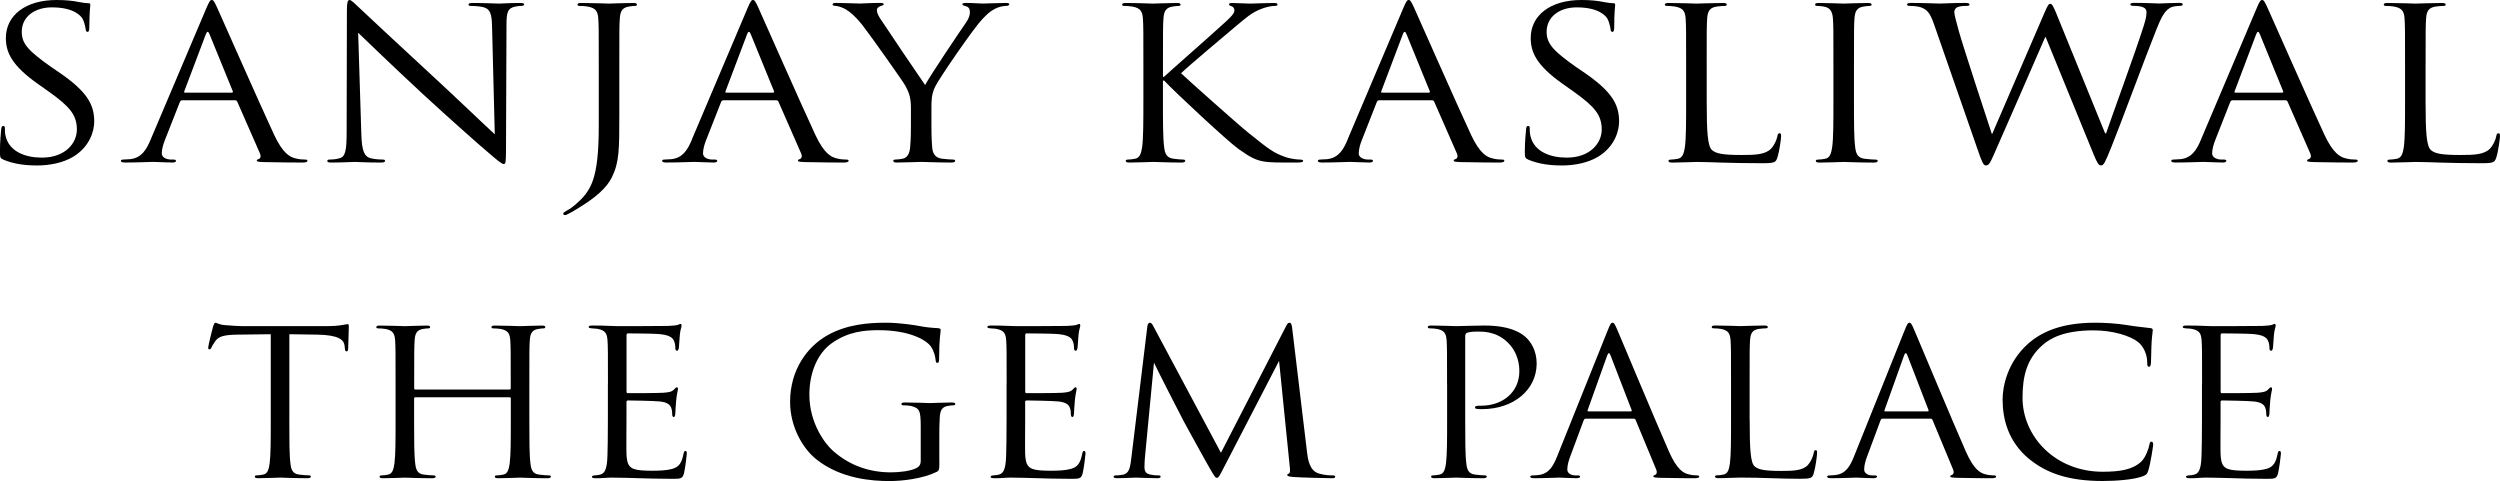 <svg viewBox="0 0 868.66 167.15" xmlns="http://www.w3.org/2000/svg" data-name="Layer 1" id="Layer_1">
  <defs>
    <style>
      .cls-1, .cls-2 {
        fill: #000;
        stroke-width: 0px;
      }

      .cls-2 {
        fill-rule: evenodd;
      }
    </style>
  </defs>
  <g>
    <path d="M12.67,57.5c4.6,0,9.19-.88,12.84-3.08,5.87-3.6,7.23-9.17,7.23-12.18,0-5.87-2.38-10.41-12.42-17.24l-2.38-1.61c-8-5.65-10.38-8.14-10.38-12.32,0-5.35,4.59-8.51,10.46-8.51,7.82,0,10.12,3.08,10.63,3.89.51.81,1.02,2.79,1.11,3.67.09.59.17.95.68.95.43,0,.6-.51.6-1.69,0-4.99.34-7.41.34-7.77s-.17-.51-.85-.51-1.36-.07-2.98-.37c-2.13-.44-4.59-.73-7.91-.73C8.85,0,2.04,5.35,2.04,13.2c0,4.99,2.04,9.53,11.06,15.91l3.83,2.71c7.32,5.21,9.78,8.14,9.78,13.2,0,4.69-4,9.75-12.17,9.75-5.7,0-11.31-2.05-12.59-7.48-.25-1.03-.26-2.05-.26-2.71,0-.59-.08-.81-.6-.81-.42,0-.6.37-.68,1.18-.09,1.17-.43,4.11-.43,7.77,0,1.98.08,2.27,1.28,2.79,3.49,1.46,7.4,1.98,11.4,1.98h0Z" class="cls-2"></path>
    <path d="M52.39,48.4c-1.53,3.67-3.23,6.46-7.15,6.9-.68.07-1.87.14-2.47.14-.42,0-.76.15-.76.44,0,.44.51.59,1.61.59,4,0,8.68-.22,9.61-.22s4.59.22,6.64.22c.77,0,1.27-.15,1.27-.59,0-.29-.25-.44-.85-.44h-.85c-1.44,0-3.23-.66-3.23-2.12,0-1.32.43-3.08,1.19-4.92l5.11-12.98c.17-.37.42-.58.85-.58h18.29c.42,0,.59.15.77.44l7.91,18.04c.51,1.18,0,1.84-.51,1.98-.34.07-.59.22-.59.51,0,.44.93.44,2.55.51,5.87.15,12.08.15,13.35.15.94,0,1.7-.15,1.7-.59,0-.37-.34-.44-.85-.44-.85,0-2.13-.07-3.4-.44-1.79-.44-4.25-1.61-7.32-8.14-5.19-11.15-18.54-41.44-19.82-44.23-1.02-2.27-1.36-2.64-1.87-2.64s-.85.44-1.87,2.86l-19.31,45.54h0ZM64.3,32.2c-.26,0-.42-.15-.26-.51l7.49-19.81c.42-1.1.85-1.1,1.27,0l8.08,19.8c.09.29.09.51-.34.51h-16.24Z" class="cls-2"></path>
    <path d="M124.44,11.37c2.72,2.64,12.33,11.88,22.2,21.05,9.02,8.36,21.26,19.14,22.2,19.88,4.51,3.89,5.53,4.69,6.21,4.69.6,0,.77-.36.77-5.21l.17-42.98c0-4.4.34-6.01,3.15-6.53,1.02-.22,1.62-.22,2.04-.22.6,0,.93-.22.93-.51,0-.44-.59-.51-1.53-.51-3.49,0-6.29.22-7.23.22s-5.02-.22-8.84-.22c-1.02,0-1.7.07-1.7.51,0,.29.08.51.68.51.68,0,2.64.07,4.17.37,2.64.59,3.23,2.2,3.32,6.97l.94,37.26c-2.72-2.42-11.99-11.37-20.41-19.14-13.1-12.1-25.77-23.91-27.05-25.16-.85-.73-2.3-2.35-2.98-2.35s-.94.81-.94,3.67l-.09,42.02c0,6.67-.42,8.8-2.55,9.32-1.27.37-2.81.44-3.49.44-.43,0-.68.15-.68.44,0,.51.51.59,1.36.59,3.83,0,7.4-.22,8.16-.22s4.17.22,9.02.22c1.02,0,1.53-.15,1.53-.59,0-.29-.25-.44-.68-.44-.76,0-2.63-.07-4.25-.44-2.29-.58-3.15-2.49-3.32-8.51l-1.1-35.13Z" class="cls-2"></path>
    <path d="M215.19,22.3c0-11.44,0-13.5.17-15.84.17-2.57.85-3.81,3.15-4.18,1.02-.15,1.53-.22,2.13-.22.34,0,.68-.15.68-.44,0-.44-.42-.59-1.36-.59-2.55,0-7.91.22-8.34.22s-5.78-.22-9.61-.22c-.93,0-1.36.15-1.36.59,0,.29.34.44.68.44.77,0,2.21.07,2.89.22,2.81.51,3.49,1.69,3.66,4.18.17,2.35.17,4.4.17,15.84v21.19c0,18.92-2.64,22.81-8.17,27.65-.77.66-1.96,1.54-2.98,2.06-.77.44-1.19.66-1.19,1.1,0,.29.34.44.6.44s.42-.07.59-.15c.85-.36,2.21-1.17,3.32-1.83,6.89-4.11,10.63-7.55,12.42-11.22,2.55-5.21,2.55-9.75,2.55-21.64v-17.6Z" class="cls-2"></path>
    <path d="M240.46,48.4c-1.53,3.67-3.23,6.46-7.15,6.9-.68.07-1.87.14-2.47.14-.43,0-.77.15-.77.44,0,.44.51.59,1.62.59,4,0,8.68-.22,9.61-.22s4.59.22,6.63.22c.76,0,1.27-.15,1.27-.59,0-.29-.25-.44-.85-.44h-.85c-1.44,0-3.23-.66-3.23-2.12,0-1.32.42-3.08,1.19-4.92l5.1-12.98c.17-.37.42-.58.85-.58h18.29c.42,0,.59.15.76.44l7.91,18.04c.51,1.18,0,1.84-.51,1.98-.34.07-.6.22-.6.51,0,.44.94.44,2.55.51,5.87.15,12.08.15,13.35.15.94,0,1.7-.15,1.7-.59,0-.37-.34-.44-.85-.44-.85,0-2.13-.07-3.4-.44-1.79-.44-4.25-1.61-7.31-8.14-5.19-11.15-18.54-41.44-19.82-44.23-1.02-2.27-1.36-2.64-1.87-2.64s-.85.44-1.87,2.86l-19.31,45.54h0ZM252.36,32.2c-.26,0-.43-.15-.26-.51l7.49-19.81c.42-1.1.85-1.1,1.27,0l8.08,19.8c.08.29.08.51-.34.51h-16.25Z" class="cls-2"></path>
    <path d="M316.51,43.78c0,1.18,0,4.25-.26,7.33-.17,2.13-.94,3.74-2.64,4.04-.77.14-1.79.29-2.55.29-.51,0-.68.22-.68.44,0,.44.43.59,1.36.59,2.55,0,7.91-.22,8.33-.22s5.78.22,10.46.22c.94,0,1.36-.22,1.36-.59,0-.22-.17-.44-.68-.44-.76,0-2.64-.14-3.83-.29-2.55-.29-3.32-1.91-3.49-4.04-.25-3.08-.25-6.16-.25-7.33v-6.31c0-2.42,0-4.69,1.28-7.33,1.53-3.15,13.44-20.39,16.25-23.32,1.87-1.98,2.81-2.86,4.51-3.74,1.36-.73,2.98-1.03,3.91-1.03.68,0,1.11-.22,1.11-.59,0-.29-.51-.44-1.11-.44-1.61,0-7.74.22-8.25.22-.68,0-3.4-.22-5.61-.22-.85,0-1.36.15-1.36.44,0,.36.51.51,1.28.73,1.02.22,1.36,1.03,1.36,2.05,0,.95-.34,2.2-1.45,3.74-1.7,2.42-12.5,18.48-14.12,21.56-1.53-2.13-14.29-21.05-15.65-23.18-.68-1.1-1.11-1.98-1.11-2.86,0-.59.42-1.03,1.11-1.32.77-.29,1.27-.37,1.27-.66s-.17-.51-1.1-.51c-3.32,0-6.55.22-7.14.22-.43,0-6.81-.22-8.42-.22-.77,0-1.11.22-1.11.51,0,.37.43.51.85.51.77,0,2.38.44,3.66,1.17,1.53.88,3.66,2.71,5.78,5.43,2.98,3.81,14.38,19.95,14.97,21.12,1.11,2.13,1.96,3.74,1.96,7.7v6.31Z" class="cls-2"></path>
    <path d="M397.28,35.2c0,7.04,0,12.83-.43,15.92-.34,2.13-.77,3.74-2.47,4.04-.77.14-1.79.29-2.55.29-.51,0-.68.22-.68.44,0,.44.43.59,1.36.59,2.55,0,7.49-.22,8.17-.22s5.62.22,9.78.22c.94,0,1.36-.22,1.36-.59,0-.22-.17-.44-.68-.44-.76,0-2.12-.14-3.32-.29-2.55-.29-3.06-1.91-3.32-4.04-.42-3.08-.42-8.87-.42-15.92v-7.19h.42c4.08,4.33,22.12,21.12,25.94,23.84,3.66,2.49,5.79,4.11,10.29,4.47,1.87.15,3.49.15,5.87.15h4.34c1.45,0,1.87-.22,1.87-.59,0-.29-.51-.44-1.11-.44s-3.06-.14-5.27-.95c-4.08-1.47-5.53-2.64-12.67-8.36-3.49-2.79-21.18-18.56-23.39-20.68,1.79-1.83,16.59-14.3,18.71-16.06,3.83-3.16,5.7-4.99,9.19-6.31,1.7-.66,3.49-1.03,4.76-1.03.68,0,.85-.15.85-.51,0-.36-.34-.51-1.27-.51-2.13,0-7.74.22-8.17.22-2.04,0-4.68-.22-6.38-.22-.6,0-1.02.15-1.02.51,0,.29.34.44.77.59.68.22,1.11.66,1.11,1.54,0,1.25-2.21,3.15-4.59,5.28-3.06,2.86-18.46,16.36-19.9,17.75h-.34v-4.4c0-11.44,0-13.5.17-15.84.17-2.57.85-3.81,3.15-4.18,1.02-.15,1.53-.22,2.13-.22.34,0,.68-.15.68-.44,0-.44-.42-.59-1.36-.59-2.55,0-7.48.22-8.25.22-.51,0-5.53-.22-9.36-.22-.94,0-1.36.15-1.36.59,0,.29.34.44.68.44.77,0,2.21.07,2.89.22,2.81.51,3.49,1.69,3.66,4.18.17,2.35.17,4.4.17,15.84v12.91Z" class="cls-2"></path>
    <path d="M468.3,48.4c-1.53,3.67-3.23,6.46-7.15,6.9-.68.07-1.87.14-2.47.14-.42,0-.77.15-.77.44,0,.44.51.59,1.62.59,4,0,8.67-.22,9.61-.22s4.59.22,6.63.22c.76,0,1.27-.15,1.27-.59,0-.29-.25-.44-.85-.44h-.85c-1.44,0-3.23-.66-3.23-2.12,0-1.32.42-3.08,1.19-4.92l5.1-12.98c.17-.37.42-.58.85-.58h18.29c.42,0,.6.15.77.44l7.91,18.04c.51,1.18,0,1.84-.51,1.98-.34.07-.6.22-.6.51,0,.44.94.44,2.55.51,5.87.15,12.08.15,13.35.15.94,0,1.7-.15,1.7-.59,0-.37-.34-.44-.85-.44-.85,0-2.13-.07-3.4-.44-1.79-.44-4.25-1.61-7.32-8.14-5.19-11.15-18.54-41.44-19.82-44.23-1.02-2.27-1.36-2.64-1.87-2.64s-.85.44-1.87,2.86l-19.31,45.54h0ZM480.2,32.2c-.25,0-.42-.15-.25-.51l7.49-19.81c.42-1.1.85-1.1,1.27,0l8.08,19.8c.09.29.08.51-.34.51h-16.25Z" class="cls-2"></path>
    <path d="M542.51,57.5c4.59,0,9.18-.88,12.84-3.08,5.87-3.6,7.23-9.17,7.23-12.18,0-5.87-2.38-10.41-12.42-17.24l-2.38-1.61c-7.99-5.65-10.38-8.14-10.38-12.32,0-5.35,4.59-8.51,10.46-8.51,7.83,0,10.12,3.08,10.63,3.89.51.81,1.02,2.79,1.11,3.67.08.59.17.95.68.95.43,0,.6-.51.6-1.69,0-4.99.34-7.41.34-7.77s-.17-.51-.85-.51-1.36-.07-2.98-.37c-2.13-.44-4.59-.73-7.91-.73-10.8,0-17.61,5.35-17.61,13.2,0,4.99,2.04,9.53,11.06,15.91l3.83,2.71c7.31,5.21,9.78,8.14,9.78,13.2,0,4.69-4,9.75-12.17,9.75-5.69,0-11.31-2.05-12.59-7.48-.25-1.03-.26-2.05-.26-2.71,0-.59-.09-.81-.59-.81-.43,0-.6.37-.68,1.18-.08,1.17-.43,4.11-.43,7.77,0,1.98.09,2.27,1.28,2.79,3.49,1.46,7.4,1.98,11.4,1.98h0Z" class="cls-2"></path>
    <path d="M593.01,22.3c0-11.44,0-13.5.17-15.84.17-2.57.85-3.81,3.32-4.18,1.02-.15,2.21-.22,2.81-.22.34,0,.68-.15.68-.44,0-.44-.43-.59-1.36-.59-2.55,0-8.76.22-9.19.22s-5.78-.22-9.61-.22c-.94,0-1.36.15-1.36.59,0,.29.34.44.68.44.77,0,2.21.07,2.89.22,2.81.51,3.49,1.69,3.66,4.18.17,2.35.17,4.4.17,15.84v12.91c0,7.04,0,12.83-.43,15.92-.34,2.13-.77,3.74-2.47,4.04-.76.14-1.79.29-2.55.29-.51,0-.68.22-.68.44,0,.44.42.59,1.36.59,2.55,0,7.57-.22,8.34-.22,4.93,0,10.55.44,22.79.44,4.51,0,4.76-.29,5.36-1.98.68-2.13,1.28-6.53,1.28-7.33s-.09-1.1-.51-1.1c-.51,0-.68.37-.76.95-.26,1.39-1.11,3.23-2.21,4.4-2.04,2.13-5.78,2.2-10.29,2.2-6.63,0-8.85-.51-10.21-1.69-1.53-1.32-1.87-6.01-1.87-16.79v-13.05Z" class="cls-2"></path>
    <path d="M644.19,22.3c0-11.44,0-13.5.17-15.84.17-2.57.85-3.81,3.15-4.18,1.02-.15,1.53-.22,2.13-.22.34,0,.68-.15.68-.44,0-.44-.43-.59-1.36-.59-2.56,0-7.91.22-8.34.22s-5.78-.22-8.59-.22c-.94,0-1.36.15-1.36.59,0,.29.34.44.68.44.6,0,1.7.07,2.64.29,1.87.37,2.72,1.61,2.89,4.11.17,2.35.17,4.4.17,15.84v12.91c0,7.04,0,12.83-.43,15.92-.34,2.13-.76,3.74-2.46,4.04-.77.14-1.79.29-2.55.29-.51,0-.68.22-.68.44,0,.44.42.59,1.36.59,2.55,0,7.91-.22,8.33-.22s5.78.22,10.46.22c.93,0,1.36-.22,1.36-.59,0-.22-.17-.44-.68-.44-.77,0-2.64-.14-3.83-.29-2.55-.29-3.06-1.91-3.32-4.04-.42-3.08-.42-8.87-.42-15.92v-12.91Z" class="cls-2"></path>
    <path d="M714.53,4.77c-1.02-2.49-1.53-3.45-2.13-3.45-.51,0-.85.36-2.13,3.37l-18.03,41.8h-.17c-1.28-3.89-10.12-30.8-11.4-35.5-.85-3.23-1.62-5.79-1.62-6.75s.59-1.54,1.11-1.76c1.02-.44,2.64-.44,3.32-.44.43,0,.85-.07.85-.51,0-.29-.34-.51-1.53-.51-4.25,0-8,.22-8.76.22-.94,0-5.61-.22-10.04-.22-.85,0-1.36.15-1.36.51,0,.44.34.51.77.51.6,0,2.72.07,3.83.44,2.21.73,3.32,1.84,4.68,5.72l15.14,43.49c1.7,4.99,2.13,5.79,2.98,5.79,1.02,0,1.45-.81,2.81-3.89,3.06-6.82,14.71-33.66,17.78-40.7h.17s16.67,40.78,16.67,40.78c1.19,2.86,1.7,3.81,2.55,3.81.94,0,1.36-.88,3.57-6.31,3.32-8.21,11.91-31.54,15.65-40.85,1.62-4.04,2.98-7.11,5.53-7.92.94-.3,2.55-.37,2.89-.37.51,0,.76-.22.76-.59,0-.29-.42-.44-1.19-.44-2.64,0-6.29.22-6.89.22-.77,0-4.34-.22-8.68-.22-1.02,0-1.45.15-1.45.51,0,.29.34.51.77.51,3.91,0,4.85.88,4.85,2.2,0,.95-.09,1.98-.94,4.7-2.97,9.39-10.8,30.66-13.1,37.4h-.34l-16.93-41.58Z" class="cls-2"></path>
    <path d="M764.81,48.4c-1.53,3.67-3.23,6.46-7.15,6.9-.68.07-1.87.14-2.47.14-.42,0-.76.15-.76.44,0,.44.51.59,1.62.59,4,0,8.68-.22,9.61-.22s4.59.22,6.63.22c.77,0,1.28-.15,1.28-.59,0-.29-.25-.44-.85-.44h-.85c-1.44,0-3.23-.66-3.23-2.12,0-1.32.42-3.08,1.19-4.92l5.1-12.98c.17-.37.42-.58.85-.58h18.29c.42,0,.59.15.76.44l7.91,18.04c.51,1.18,0,1.84-.51,1.98-.34.07-.6.22-.6.51,0,.44.93.44,2.55.51,5.87.15,12.08.15,13.35.15.94,0,1.7-.15,1.7-.59,0-.37-.34-.44-.85-.44-.85,0-2.13-.07-3.4-.44-1.78-.44-4.25-1.61-7.31-8.14-5.19-11.15-18.54-41.44-19.82-44.23-1.02-2.27-1.36-2.64-1.87-2.64s-.85.44-1.87,2.86l-19.31,45.54h0ZM776.72,32.2c-.25,0-.43-.15-.26-.51l7.49-19.81c.42-1.1.85-1.1,1.27,0l8.08,19.8c.08.29.08.51-.34.51h-16.25Z" class="cls-2"></path>
    <path d="M842.81,22.3c0-11.44,0-13.5.17-15.84.17-2.57.85-3.81,3.32-4.18,1.02-.15,2.21-.22,2.81-.22.34,0,.68-.15.68-.44,0-.44-.42-.59-1.36-.59-2.55,0-8.76.22-9.19.22s-5.79-.22-9.61-.22c-.94,0-1.36.15-1.36.59,0,.29.34.44.68.44.77,0,2.21.07,2.89.22,2.81.51,3.49,1.69,3.66,4.18.17,2.35.17,4.4.17,15.84v12.91c0,7.04,0,12.83-.43,15.92-.34,2.13-.76,3.74-2.47,4.04-.77.14-1.79.29-2.55.29-.51,0-.68.22-.68.44,0,.44.43.59,1.36.59,2.55,0,7.57-.22,8.33-.22,4.93,0,10.55.44,22.79.44,4.51,0,4.76-.29,5.36-1.98.68-2.13,1.27-6.53,1.27-7.33s-.08-1.1-.51-1.1c-.51,0-.68.37-.76.95-.25,1.39-1.11,3.23-2.21,4.4-2.04,2.13-5.78,2.2-10.29,2.2-6.63,0-8.85-.51-10.21-1.69-1.53-1.32-1.87-6.01-1.87-16.79v-13.05Z" class="cls-2"></path>
  </g>
  <g>
    <path d="M100.53,145.81c0,6.74,0,12.28.39,15.23.23,2.04.69,3.58,3.01,3.86,1.08.14,2.77.28,3.47.28.46,0,.62.21.62.42,0,.35-.39.56-1.23.56-4.24,0-9.09-.21-9.48-.21s-5.24.21-7.55.21c-.85,0-1.23-.14-1.23-.56,0-.21.15-.42.62-.42.69,0,1.62-.14,2.31-.28,1.54-.28,1.93-1.82,2.23-3.86.39-2.95.39-8.49.39-15.23v-29.68c-3.78.07-7.63.07-11.41.14-4.78.07-6.63.56-7.86,2.25-.85,1.19-1.08,1.68-1.31,2.17-.23.56-.46.7-.77.7-.23,0-.39-.21-.39-.63,0-.7,1.54-6.74,1.69-7.3.16-.42.46-1.33.77-1.33.54,0,1.31.7,3.39.84,2.24.21,5.16.35,6.09.35h28.9c2.47,0,4.24-.14,5.47-.35,1.16-.14,1.85-.35,2.16-.35.39,0,.39.42.39.84,0,2.11-.23,6.95-.23,7.72,0,.63-.23.91-.54.91-.39,0-.54-.21-.62-1.19,0-.28-.08-.49-.08-.77-.23-2.1-2.08-3.72-9.48-3.86-3.24-.07-6.47-.07-9.71-.14v29.68Z" class="cls-1"></path>
    <path d="M177,135.36c.23,0,.46-.07.46-.42v-1.47c0-10.95,0-12.91-.15-15.16-.15-2.38-.77-3.51-3.31-4-.62-.14-1.93-.21-2.62-.21-.31,0-.62-.14-.62-.42,0-.42.39-.56,1.23-.56,3.47,0,8.32.21,8.71.21s5.24-.21,7.55-.21c.85,0,1.23.14,1.23.56,0,.28-.31.42-.62.42-.54,0-1,.07-1.93.21-2.08.35-2.7,1.54-2.85,4-.15,2.25-.15,4.21-.15,15.16v12.35c0,6.74,0,12.28.39,15.23.23,2.04.69,3.58,3.01,3.86,1.08.14,2.77.28,3.47.28.46,0,.62.21.62.42,0,.35-.39.56-1.23.56-4.24,0-9.09-.21-9.48-.21s-5.24.21-7.55.21c-.85,0-1.23-.14-1.23-.56,0-.21.15-.42.62-.42.69,0,1.62-.14,2.31-.28,1.54-.28,1.93-1.82,2.24-3.86.39-2.95.39-8.49.39-15.23v-7.37c0-.28-.23-.42-.46-.42h-32.68c-.23,0-.46.07-.46.42v7.37c0,6.74,0,12.28.39,15.23.23,2.04.69,3.58,3.01,3.86,1.08.14,2.77.28,3.47.28.46,0,.62.21.62.42,0,.35-.39.56-1.23.56-4.24,0-9.09-.21-9.48-.21s-5.24.21-7.55.21c-.85,0-1.23-.14-1.23-.56,0-.21.15-.42.62-.42.69,0,1.62-.14,2.31-.28,1.54-.28,1.93-1.82,2.24-3.86.39-2.95.39-8.49.39-15.23v-12.35c0-10.95,0-12.91-.15-15.16-.16-2.38-.77-3.51-3.31-4-.62-.14-1.93-.21-2.62-.21-.31,0-.62-.14-.62-.42,0-.42.39-.56,1.23-.56,3.47,0,8.32.21,8.71.21s5.24-.21,7.55-.21c.85,0,1.23.14,1.23.56,0,.28-.31.42-.62.42-.54,0-1,.07-1.93.21-2.08.35-2.7,1.54-2.85,4-.15,2.25-.15,4.21-.15,15.16v1.47c0,.35.23.42.46.42h32.68Z" class="cls-1"></path>
    <path d="M211.24,133.46c0-10.95,0-12.91-.15-15.16-.16-2.38-.77-3.51-3.31-4-.54-.14-1.54-.14-2.24-.21-.54-.07-1-.14-1-.42,0-.42.39-.56,1.23-.56,1.77,0,3.85,0,8.71.21.54,0,15.88,0,17.65-.07,1.7-.07,3.08-.21,3.54-.42.46-.21.62-.28.85-.28s.31.28.31.63c0,.49-.46,1.33-.62,3.3-.08,1.05-.15,2.38-.31,4.21-.08.7-.31,1.19-.62,1.19-.46,0-.62-.35-.62-.91,0-.91-.15-1.76-.39-2.32-.54-1.61-2.16-2.32-5.55-2.6-1.31-.14-9.71-.21-10.56-.21-.31,0-.46.21-.46.7v19.37c0,.49.08.7.46.7,1,0,10.48,0,12.25-.14,2.08-.14,3.08-.35,3.85-1.19.39-.42.62-.7.92-.7.23,0,.39.14.39.56s-.39,1.61-.62,3.93c-.23,2.17-.23,3.79-.31,4.77-.08.7-.23,1.05-.54,1.05-.46,0-.54-.56-.54-1.12,0-.63-.08-1.33-.31-1.96-.31-1.05-1.23-2.04-4.01-2.32-2.08-.21-9.71-.35-11.02-.35-.39,0-.54.21-.54.49v6.18c0,2.38-.08,10.53,0,12,.15,2.88.62,4.42,2.54,5.12,1.31.49,3.39.63,6.4.63,2.31,0,4.86-.07,6.94-.63,2.47-.7,3.31-2.18,3.93-5.19.15-.77.31-1.05.69-1.05.46,0,.46.56.46,1.05,0,.56-.62,5.33-1,6.81-.54,1.82-1.16,1.82-4.16,1.82-5.7,0-8.25-.14-11.25-.21-3.08-.07-6.63-.21-9.63-.21-1.85,0-3.7.28-5.7.21-.85,0-1.23-.14-1.23-.56,0-.21.39-.35.85-.42.77-.07,1.23-.07,1.77-.21,1.62-.35,2.62-1.33,2.78-6.6.08-2.74.15-6.32.15-12.56v-12.35Z" class="cls-1"></path>
    <path d="M326.4,160.2c0,3.16-.08,3.3-1,3.79-4.93,2.38-11.87,3.16-16.34,3.16-5.86,0-16.8-.7-25.36-7.51-4.7-3.72-9.17-11.23-9.17-20,0-11.23,6.01-19.16,12.87-23.09,6.94-3.93,14.57-4.42,20.5-4.42,4.86,0,10.33.91,11.79,1.19,1.62.35,4.32.63,6.24.7.77.07.92.35.92.63,0,.98-.54,2.95-.54,9.96,0,1.12-.15,1.48-.69,1.48-.39,0-.46-.42-.54-1.05-.08-.98-.46-2.94-1.62-4.63-1.93-2.67-8.17-5.68-18.11-5.68-4.85,0-10.64.42-16.49,4.63-4.47,3.23-7.63,9.61-7.63,17.82,0,9.89,5.47,17.05,8.17,19.44,6.09,5.4,13.1,7.51,20.19,7.51,2.77,0,6.78-.42,8.79-1.47,1-.49,1.54-1.26,1.54-2.46v-11.93c0-5.68-.39-6.46-3.47-7.23-.62-.14-1.93-.21-2.62-.21-.31,0-.62-.14-.62-.42,0-.42.39-.56,1.23-.56,3.47,0,8.32.21,8.71.21s5.24-.21,7.55-.21c.85,0,1.23.14,1.23.56,0,.28-.31.42-.62.42-.54,0-1,.07-1.93.21-2.08.35-2.7,1.54-2.85,4-.15,2.25-.15,4.35-.15,7.3v7.86Z" class="cls-1"></path>
    <path d="M349.77,133.46c0-10.95,0-12.91-.15-15.16-.16-2.38-.77-3.51-3.31-4-.54-.14-1.54-.14-2.24-.21-.54-.07-1-.14-1-.42,0-.42.39-.56,1.23-.56,1.77,0,3.85,0,8.71.21.54,0,15.88,0,17.65-.07,1.7-.07,3.08-.21,3.54-.42.46-.21.62-.28.85-.28s.31.28.31.63c0,.49-.46,1.33-.62,3.3-.08,1.05-.15,2.38-.31,4.21-.08.7-.31,1.19-.62,1.19-.46,0-.62-.35-.62-.91,0-.91-.15-1.76-.39-2.32-.54-1.61-2.16-2.32-5.55-2.6-1.31-.14-9.71-.21-10.56-.21-.31,0-.46.21-.46.7v19.37c0,.49.08.7.46.7,1,0,10.48,0,12.25-.14,2.08-.14,3.08-.35,3.85-1.19.39-.42.62-.7.92-.7.23,0,.39.14.39.56s-.39,1.61-.62,3.93c-.23,2.17-.23,3.79-.31,4.77-.08.7-.23,1.05-.54,1.05-.46,0-.54-.56-.54-1.12,0-.63-.08-1.33-.31-1.96-.31-1.05-1.23-2.04-4.01-2.32-2.08-.21-9.71-.35-11.02-.35-.39,0-.54.21-.54.49v6.18c0,2.38-.08,10.53,0,12,.15,2.88.62,4.42,2.54,5.12,1.31.49,3.39.63,6.4.63,2.31,0,4.86-.07,6.94-.63,2.47-.7,3.31-2.18,3.93-5.19.15-.77.31-1.05.69-1.05.46,0,.46.56.46,1.05,0,.56-.62,5.33-1,6.81-.54,1.82-1.16,1.82-4.16,1.82-5.7,0-8.25-.14-11.25-.21-3.08-.07-6.63-.21-9.63-.21-1.85,0-3.7.28-5.7.21-.85,0-1.23-.14-1.23-.56,0-.21.39-.35.85-.42.77-.07,1.23-.07,1.77-.21,1.62-.35,2.62-1.33,2.78-6.6.08-2.74.15-6.32.15-12.56v-12.35Z" class="cls-1"></path>
    <path d="M454.14,157.11c.31,2.52.85,6.46,4.16,7.44,2.23.63,4.01.63,4.78.63.39,0,.85.07.85.42,0,.42-.23.56-1.16.56-1.69,0-10.48-.21-13.33-.42-1.77-.14-2.16-.35-2.16-.7,0-.28.15-.35.54-.49.54-.21.46-1.26.31-2.53l-3.7-36.63-19.11,36.91c-1.62,3.09-1.85,3.72-2.54,3.72-.54,0-.92-.7-2.39-3.23-2-3.44-8.63-15.58-9.02-16.28-.69-1.26-9.56-18.6-10.4-20.49l-3.16,33.05c-.08,1.12-.15,2.11-.15,3.3,0,1.75.92,2.32,2.08,2.53,1.31.28,2.31.28,2.77.28s.77.14.77.35c0,.49-.39.63-1.16.63-2.85,0-6.78-.21-7.4-.21-.69,0-4.39.21-6.47.21-.77,0-1.31-.07-1.31-.56,0-.28.39-.42.77-.42.62,0,1.16,0,2.31-.21,2.54-.42,2.7-2.95,3.08-5.82l5.55-45.61c.08-.77.39-1.4.85-1.4s.77.28,1.16,1.05l23.58,44.14,22.66-44.07c.31-.63.62-1.12,1.16-1.12s.77.56.93,1.9l5.16,43.09Z" class="cls-1"></path>
    <path d="M502.8,133.46c0-10.95,0-12.91-.15-15.16-.16-2.38-.77-3.51-3.31-4-.62-.14-1.93-.21-2.62-.21-.31,0-.62-.14-.62-.42,0-.42.39-.56,1.23-.56,3.47,0,8.09.21,8.71.21,1.7,0,6.16-.21,9.71-.21,9.63,0,13.1,2.94,14.34,4,1.69,1.47,3.85,4.63,3.85,9.19,0,9.12-8.01,15.86-18.96,15.86-.39,0-1.23,0-1.62-.07-.39,0-.85-.14-.85-.49,0-.56.46-.63,2.08-.63,7.48,0,13.33-4.63,13.33-12,0-1.75-.23-6.46-4.32-10.24-4.09-3.79-8.79-3.51-10.56-3.51-1.31,0-2.62.14-3.31.42-.46.14-.62.63-.62,1.33v28.84c0,6.74,0,12.28.39,15.23.23,2.04.69,3.58,3.01,3.86,1.08.14,2.77.28,3.47.28.46,0,.62.21.62.42,0,.35-.39.56-1.23.56-4.24,0-9.09-.21-9.48-.21-.23,0-5.09.21-7.4.21-.85,0-1.23-.14-1.23-.56,0-.21.15-.42.62-.42.69,0,1.62-.14,2.31-.28,1.54-.28,1.93-1.82,2.24-3.86.39-2.95.39-8.49.39-15.23v-12.35Z" class="cls-1"></path>
    <path d="M551.05,145.46c-.39,0-.62.21-.77.56l-4.62,12.42c-.69,1.75-1.08,3.44-1.08,4.7,0,1.4,1.46,2.04,2.77,2.04h.69c.77,0,1,.14,1,.42,0,.42-.69.56-1.39.56-1.85,0-4.93-.21-5.78-.21s-5.09.21-8.71.21c-1,0-1.46-.14-1.46-.56,0-.28.39-.42,1.08-.42.54,0,1.23-.07,1.85-.14,3.55-.42,5.09-3.09,6.47-6.59l17.49-43.58c.92-2.32,1.23-2.74,1.7-2.74s.77.35,1.69,2.53c1.16,2.67,13.26,31.65,17.96,42.31,2.77,6.24,5.01,7.37,6.63,7.79,1.16.35,2.39.42,3.01.42.46,0,.85.07.85.42,0,.42-.69.56-1.54.56-1.16,0-6.78,0-12.1-.14-1.46-.07-2.31-.07-2.31-.49,0-.28.23-.42.54-.49.46-.14.92-.77.46-1.89l-7.17-17.26c-.15-.28-.31-.42-.69-.42h-16.57ZM566.62,142.94c.39,0,.39-.21.31-.49l-7.32-18.95c-.39-1.05-.77-1.05-1.16,0l-6.78,18.95c-.15.35,0,.49.23.49h14.72Z" class="cls-1"></path>
    <path d="M607.95,145.95c0,10.32.31,14.81,1.7,16.07,1.23,1.12,3.24,1.61,9.25,1.61,4.08,0,7.48-.07,9.32-2.11,1-1.12,1.77-2.88,2-4.21.08-.56.23-.91.69-.91.39,0,.46.28.46,1.05s-.54,4.98-1.16,7.02c-.54,1.61-.77,1.89-4.86,1.89-6.63,0-13.18-.42-20.65-.42-2.39,0-4.7.21-7.55.21-.85,0-1.23-.14-1.23-.56,0-.21.15-.42.62-.42.69,0,1.62-.14,2.31-.28,1.54-.28,1.93-1.82,2.23-3.86.39-2.95.39-8.49.39-15.23v-12.35c0-10.95,0-12.91-.16-15.16-.15-2.38-.77-3.51-3.31-4-.62-.14-1.93-.21-2.62-.21-.31,0-.62-.14-.62-.42,0-.42.39-.56,1.23-.56,3.47,0,8.32.21,8.71.21s6.01-.21,8.32-.21c.85,0,1.23.14,1.23.56,0,.28-.31.42-.62.42-.54,0-1.62.07-2.54.21-2.23.35-2.85,1.54-3.01,4-.15,2.25-.15,4.21-.15,15.16v12.49Z" class="cls-1"></path>
    <path d="M654.2,145.46c-.39,0-.62.21-.77.56l-4.62,12.42c-.69,1.75-1.08,3.44-1.08,4.7,0,1.4,1.46,2.04,2.78,2.04h.69c.77,0,1,.14,1,.42,0,.42-.69.56-1.39.56-1.85,0-4.93-.21-5.78-.21s-5.09.21-8.71.21c-1,0-1.46-.14-1.46-.56,0-.28.39-.42,1.08-.42.54,0,1.23-.07,1.85-.14,3.55-.42,5.09-3.09,6.47-6.59l17.49-43.58c.92-2.32,1.23-2.74,1.7-2.74s.77.35,1.69,2.53c1.16,2.67,13.26,31.65,17.96,42.31,2.77,6.24,5.01,7.37,6.63,7.79,1.16.35,2.39.42,3.01.42.46,0,.85.07.85.42,0,.42-.69.56-1.54.56-1.16,0-6.78,0-12.1-.14-1.46-.07-2.31-.07-2.31-.49,0-.28.23-.42.54-.49.46-.14.92-.77.46-1.89l-7.17-17.26c-.15-.28-.31-.42-.69-.42h-16.57ZM669.77,142.94c.39,0,.39-.21.31-.49l-7.32-18.95c-.39-1.05-.77-1.05-1.16,0l-6.78,18.95c-.15.35,0,.49.23.49h14.72Z" class="cls-1"></path>
    <path d="M705.16,159.57c-7.48-6.11-9.33-14.1-9.33-20.77,0-4.7,1.77-12.91,8.63-19.16,4.62-4.21,11.64-7.51,23.51-7.51,3.08,0,7.4.21,11.18.84,2.93.49,5.32.7,8.17,1.05.54.07.69.35.69.77,0,.56-.23,1.4-.39,3.93-.15,2.31-.15,6.17-.23,7.23-.08,1.05-.23,1.48-.69,1.48-.54,0-.62-.49-.62-1.48,0-2.73-1.23-5.61-3.24-7.16-2.7-2.1-8.63-4-15.41-4-10.25,0-15.03,2.74-17.73,5.12-5.63,4.91-6.94,11.16-6.94,18.32,0,13.4,11.33,25.68,27.82,25.68,5.78,0,10.33-.63,13.41-3.51,1.62-1.54,2.62-4.63,2.85-5.9.15-.77.31-1.05.77-1.05.39,0,.54.49.54,1.05,0,.49-.92,6.6-1.69,8.98-.46,1.33-.62,1.48-2,2.04-3.08,1.12-8.94,1.61-13.87,1.61-11.56,0-19.34-2.6-25.43-7.58Z" class="cls-1"></path>
    <path d="M765.14,133.46c0-10.95,0-12.91-.16-15.16-.15-2.38-.77-3.51-3.31-4-.54-.14-1.54-.14-2.24-.21-.54-.07-1-.14-1-.42,0-.42.39-.56,1.23-.56,1.77,0,3.85,0,8.71.21.54,0,15.88,0,17.65-.07,1.7-.07,3.08-.21,3.54-.42.46-.21.62-.28.85-.28s.31.28.31.63c0,.49-.46,1.33-.62,3.3-.08,1.05-.15,2.38-.31,4.21-.08.7-.31,1.19-.62,1.19-.46,0-.62-.35-.62-.91,0-.91-.15-1.76-.39-2.32-.54-1.61-2.16-2.32-5.55-2.6-1.31-.14-9.71-.21-10.56-.21-.31,0-.46.21-.46.7v19.37c0,.49.08.7.46.7,1,0,10.48,0,12.25-.14,2.08-.14,3.08-.35,3.85-1.19.39-.42.62-.7.92-.7.23,0,.39.14.39.56s-.39,1.61-.62,3.93c-.23,2.17-.23,3.79-.31,4.77-.08.7-.23,1.05-.54,1.05-.46,0-.54-.56-.54-1.12,0-.63-.08-1.33-.31-1.96-.31-1.05-1.23-2.04-4.01-2.32-2.08-.21-9.71-.35-11.02-.35-.39,0-.54.21-.54.49v6.18c0,2.38-.08,10.53,0,12,.15,2.88.62,4.42,2.54,5.12,1.31.49,3.39.63,6.4.63,2.31,0,4.86-.07,6.94-.63,2.47-.7,3.31-2.18,3.93-5.19.15-.77.31-1.05.69-1.05.46,0,.46.56.46,1.05,0,.56-.62,5.33-1,6.81-.54,1.82-1.16,1.82-4.16,1.82-5.7,0-8.25-.14-11.25-.21-3.08-.07-6.63-.21-9.63-.21-1.85,0-3.7.28-5.7.21-.85,0-1.23-.14-1.23-.56,0-.21.39-.35.85-.42.77-.07,1.23-.07,1.77-.21,1.62-.35,2.62-1.33,2.77-6.6.08-2.74.16-6.32.16-12.56v-12.35Z" class="cls-1"></path>
  </g>
</svg>